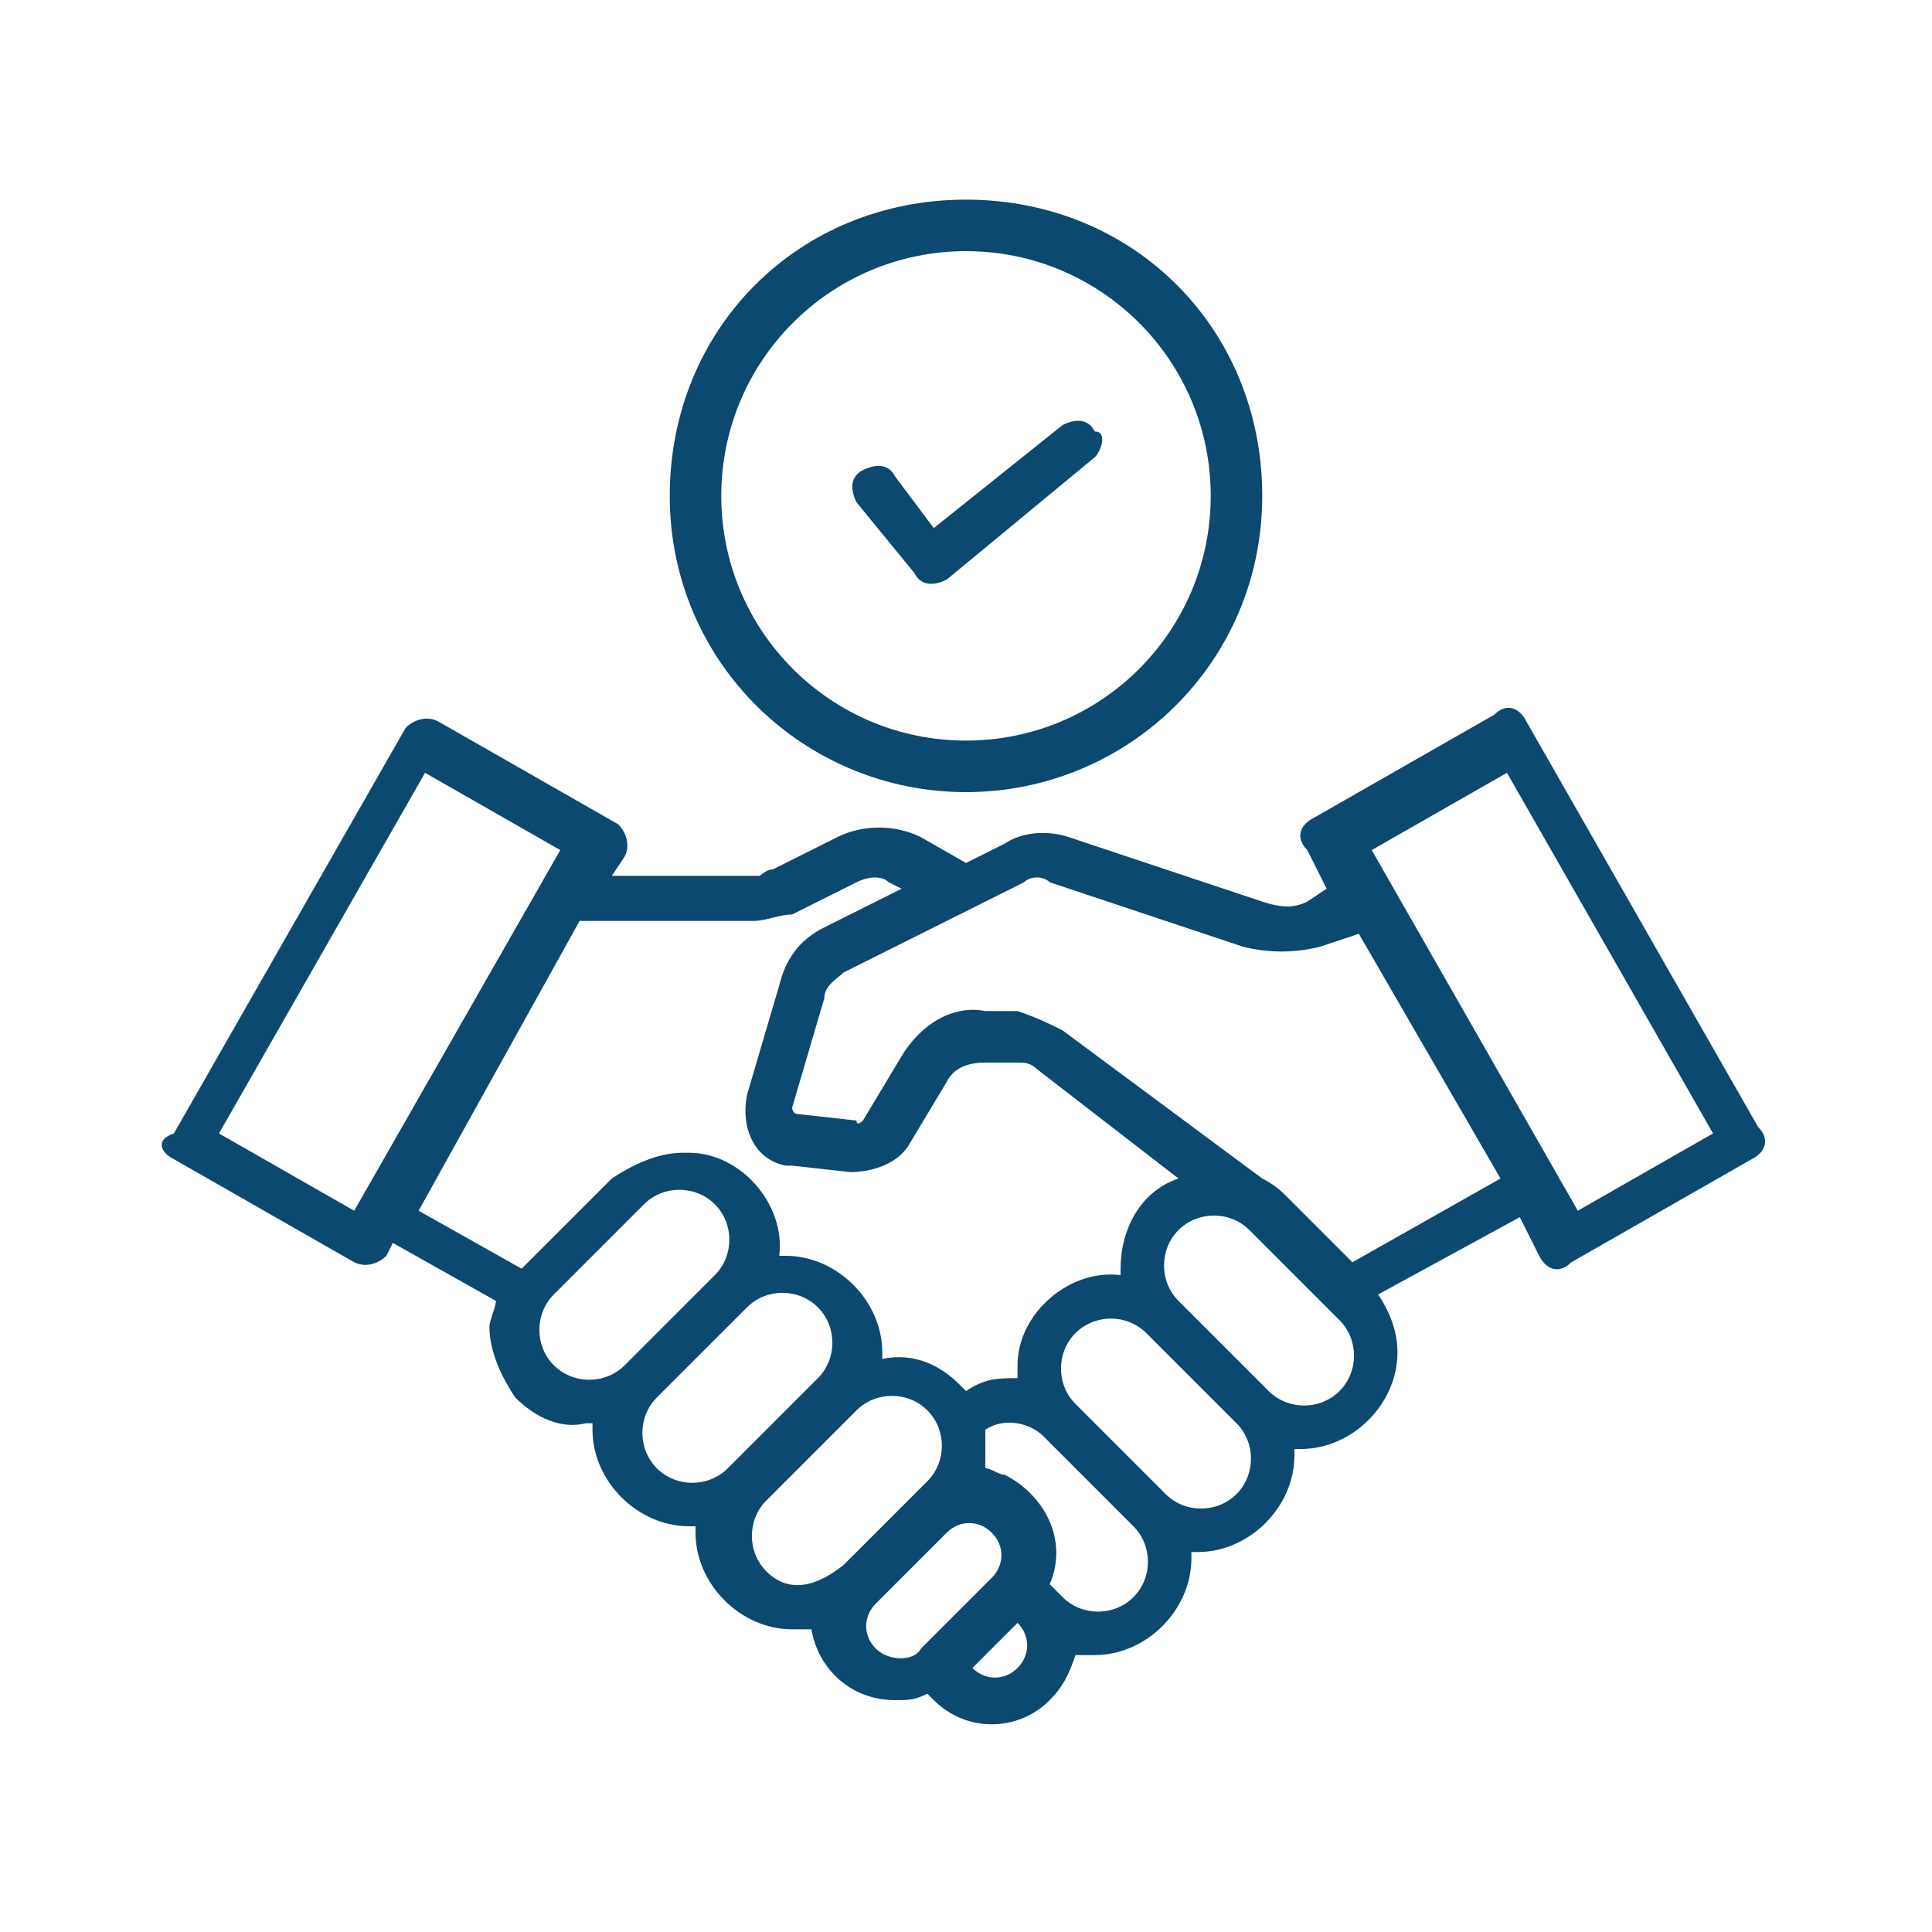 <?xml version="1.0" encoding="utf-8"?>
<!-- Generator: Adobe Illustrator 25.4.1, SVG Export Plug-In . SVG Version: 6.00 Build 0)  -->
<svg version="1.1" id="Layer_1" xmlns="http://www.w3.org/2000/svg" xmlns:xlink="http://www.w3.org/1999/xlink" x="0px" y="0px"
	 viewBox="0 0 30 30" style="enable-background:new 0 0 30 30;" xml:space="preserve">
<style type="text/css">
	.st0{fill:#0B4970;}
</style>
<g>
	<path class="st0" d="M2.7,18l2.8,1.6c0.2,0.1,0.4,0,0.5-0.1c0,0,0,0,0,0l0.1-0.2l1.6,0.9c0,0.1-0.1,0.3-0.1,0.4
		c0,0.4,0.2,0.8,0.4,1.1c0.3,0.3,0.7,0.5,1.1,0.4c0,0,0.1,0,0.1,0c0,0,0,0.1,0,0.1c0,0.8,0.7,1.5,1.5,1.5c0,0,0,0,0,0
		c0,0,0.1,0,0.1,0c0,0,0,0.1,0,0.1c0,0.8,0.7,1.5,1.5,1.5c0,0,0,0,0,0c0.1,0,0.2,0,0.3,0c0.1,0.6,0.6,1.1,1.3,1.1
		c0.2,0,0.3,0,0.5-0.1l0.1,0.1c0.5,0.5,1.3,0.5,1.8,0c0.2-0.2,0.3-0.4,0.4-0.7c0.1,0,0.2,0,0.3,0c0.8,0,1.5-0.7,1.5-1.5
		c0,0,0-0.1,0-0.1c0,0,0.1,0,0.1,0c0.8,0,1.5-0.7,1.5-1.5c0,0,0-0.1,0-0.1c0,0,0.1,0,0.1,0c0.8,0,1.5-0.7,1.5-1.5
		c0-0.3-0.1-0.6-0.3-0.9l2.2-1.2l0.3,0.6c0.1,0.2,0.3,0.3,0.5,0.1l2.8-1.6c0.2-0.1,0.3-0.3,0.1-0.5l-3.6-6.3
		c-0.1-0.2-0.3-0.3-0.5-0.1l-2.8,1.6c-0.2,0.1-0.3,0.3-0.1,0.5l0.3,0.6L20.3,14c-0.2,0.1-0.4,0.1-0.7,0l-3-1c-0.3-0.1-0.7-0.1-1,0.1
		l-0.6,0.3c0,0,0,0,0,0l-0.7-0.4c-0.4-0.2-0.9-0.2-1.3,0l-1,0.5c-0.1,0-0.2,0.1-0.2,0.1l-2.3,0l0.2-0.3c0.1-0.2,0-0.4-0.1-0.5
		l-2.8-1.6c-0.2-0.1-0.4,0-0.5,0.1l-3.6,6.3C2.4,17.7,2.5,17.9,2.7,18L2.7,18z M8.6,21.2c-0.3-0.3-0.3-0.8,0-1.1l1.4-1.4
		c0.3-0.3,0.8-0.3,1.1,0c0.3,0.3,0.3,0.8,0,1.1l-1.4,1.4C9.4,21.5,8.9,21.5,8.6,21.2L8.6,21.2z M10.2,22.8c-0.3-0.3-0.3-0.8,0-1.1
		l0,0l1.4-1.4c0.3-0.3,0.8-0.3,1.1,0c0.3,0.3,0.3,0.8,0,1.1l-1.4,1.4C11,23.1,10.5,23.1,10.2,22.8z M11.9,24.4
		c-0.3-0.3-0.3-0.8,0-1.1l1.4-1.4c0.3-0.3,0.8-0.3,1.1,0c0.3,0.3,0.3,0.8,0,1.1c0,0,0,0,0,0c0,0-0.1,0.1-0.1,0.1l-1.1,1.1
		c0,0-0.1,0.1-0.1,0.1c0,0,0,0,0,0C12.6,24.7,12.2,24.7,11.9,24.4L11.9,24.4z M13.6,25.6c-0.2-0.2-0.2-0.5,0-0.7l1.1-1.1
		c0.2-0.2,0.5-0.2,0.7,0c0.2,0.2,0.2,0.5,0,0.7l-1.1,1.1C14.2,25.8,13.8,25.8,13.6,25.6z M15.8,25.9c-0.2,0.2-0.5,0.2-0.7,0l0.7-0.7
		C16,25.4,16,25.7,15.8,25.9z M17.6,24.8c-0.3,0.3-0.8,0.3-1.1,0c0,0,0,0,0,0c0,0-0.1-0.1-0.1-0.1l-0.1-0.1c0.3-0.7-0.1-1.4-0.7-1.7
		c-0.1,0-0.2-0.1-0.3-0.1c0-0.2,0-0.4,0-0.6c0.3-0.2,0.7-0.1,0.9,0.1l1.4,1.4C17.9,24,17.9,24.5,17.6,24.8L17.6,24.8z M19.2,23.2
		c-0.3,0.3-0.8,0.3-1.1,0l-1.4-1.4c-0.3-0.3-0.3-0.8,0-1.1c0.3-0.3,0.8-0.3,1.1,0v0l1.4,1.4C19.5,22.4,19.5,22.9,19.2,23.2
		L19.2,23.2z M20.8,21.6c-0.3,0.3-0.8,0.3-1.1,0l-1.4-1.4c-0.3-0.3-0.3-0.8,0-1.1c0.3-0.3,0.8-0.3,1.1,0l1.4,1.4
		C21.1,20.8,21.1,21.3,20.8,21.6L20.8,21.6z M23.4,12l3.2,5.6l-2.1,1.2l-3.2-5.6L23.4,12z M15.9,13.7c0.1-0.1,0.3-0.1,0.4,0l3,1
		c0.4,0.1,0.8,0.1,1.2,0l0.6-0.2l2.2,3.8L21,19.6l-1-1c-0.1-0.1-0.2-0.2-0.4-0.3L16.5,16c-0.2-0.1-0.4-0.2-0.7-0.3l-0.5,0
		c-0.5-0.1-1,0.2-1.3,0.7l-0.6,1c0,0-0.1,0.1-0.1,0l-0.9-0.1c-0.1,0-0.1-0.1-0.1-0.1c0,0,0,0,0,0l0.5-1.7c0-0.2,0.2-0.3,0.3-0.4
		L15.9,13.7z M11.7,14.3c0.2,0,0.4-0.1,0.6-0.1l1-0.5c0.2-0.1,0.4-0.1,0.5,0l0.2,0.1l-1.2,0.6c-0.4,0.2-0.6,0.5-0.7,0.9l-0.5,1.7
		c-0.1,0.5,0.1,1,0.6,1.1c0,0,0.1,0,0.1,0l0.9,0.1c0.3,0,0.7-0.1,0.9-0.4l0.6-1c0.1-0.2,0.3-0.3,0.6-0.3l0.5,0c0.1,0,0.2,0,0.3,0.1
		l2.2,1.7c-0.6,0.2-0.9,0.8-0.9,1.4c0,0,0,0.1,0,0.1c-0.8-0.1-1.6,0.6-1.6,1.4c0,0,0,0.1,0,0.1c0,0,0,0.1,0,0.1
		c-0.3,0-0.5,0-0.8,0.2c0,0-0.1-0.1-0.1-0.1c-0.3-0.3-0.7-0.5-1.2-0.4c0,0,0-0.1,0-0.1c0-0.8-0.7-1.5-1.5-1.5c0,0-0.1,0-0.1,0
		c0.1-0.8-0.6-1.6-1.4-1.6c0,0-0.1,0-0.1,0c-0.4,0-0.8,0.2-1.1,0.4l-1.4,1.4l-1.6-0.9L9,14.3L11.7,14.3z M6.6,12l2.1,1.2l-3.2,5.6
		l-2.1-1.2L6.6,12z M15,12.3c2.5,0,4.6-2,4.6-4.6s-2-4.6-4.6-4.6s-4.6,2-4.6,4.6c0,0,0,0,0,0C10.4,10.3,12.5,12.3,15,12.3z M15,3.9
		c2.1,0,3.8,1.7,3.8,3.8c0,2.1-1.7,3.8-3.8,3.8s-3.8-1.7-3.8-3.8c0,0,0,0,0,0C11.2,5.6,12.9,3.9,15,3.9L15,3.9z M13.3,7.8
		c-0.1-0.2-0.1-0.4,0.1-0.5c0.2-0.1,0.4-0.1,0.5,0.1l0.6,0.8l2-1.6c0.2-0.1,0.4-0.1,0.5,0.1C17.2,6.7,17.1,7,17,7.1L14.7,9
		c-0.2,0.1-0.4,0.1-0.5-0.1c0,0,0,0,0,0L13.3,7.8z"/>
</g>
</svg>
